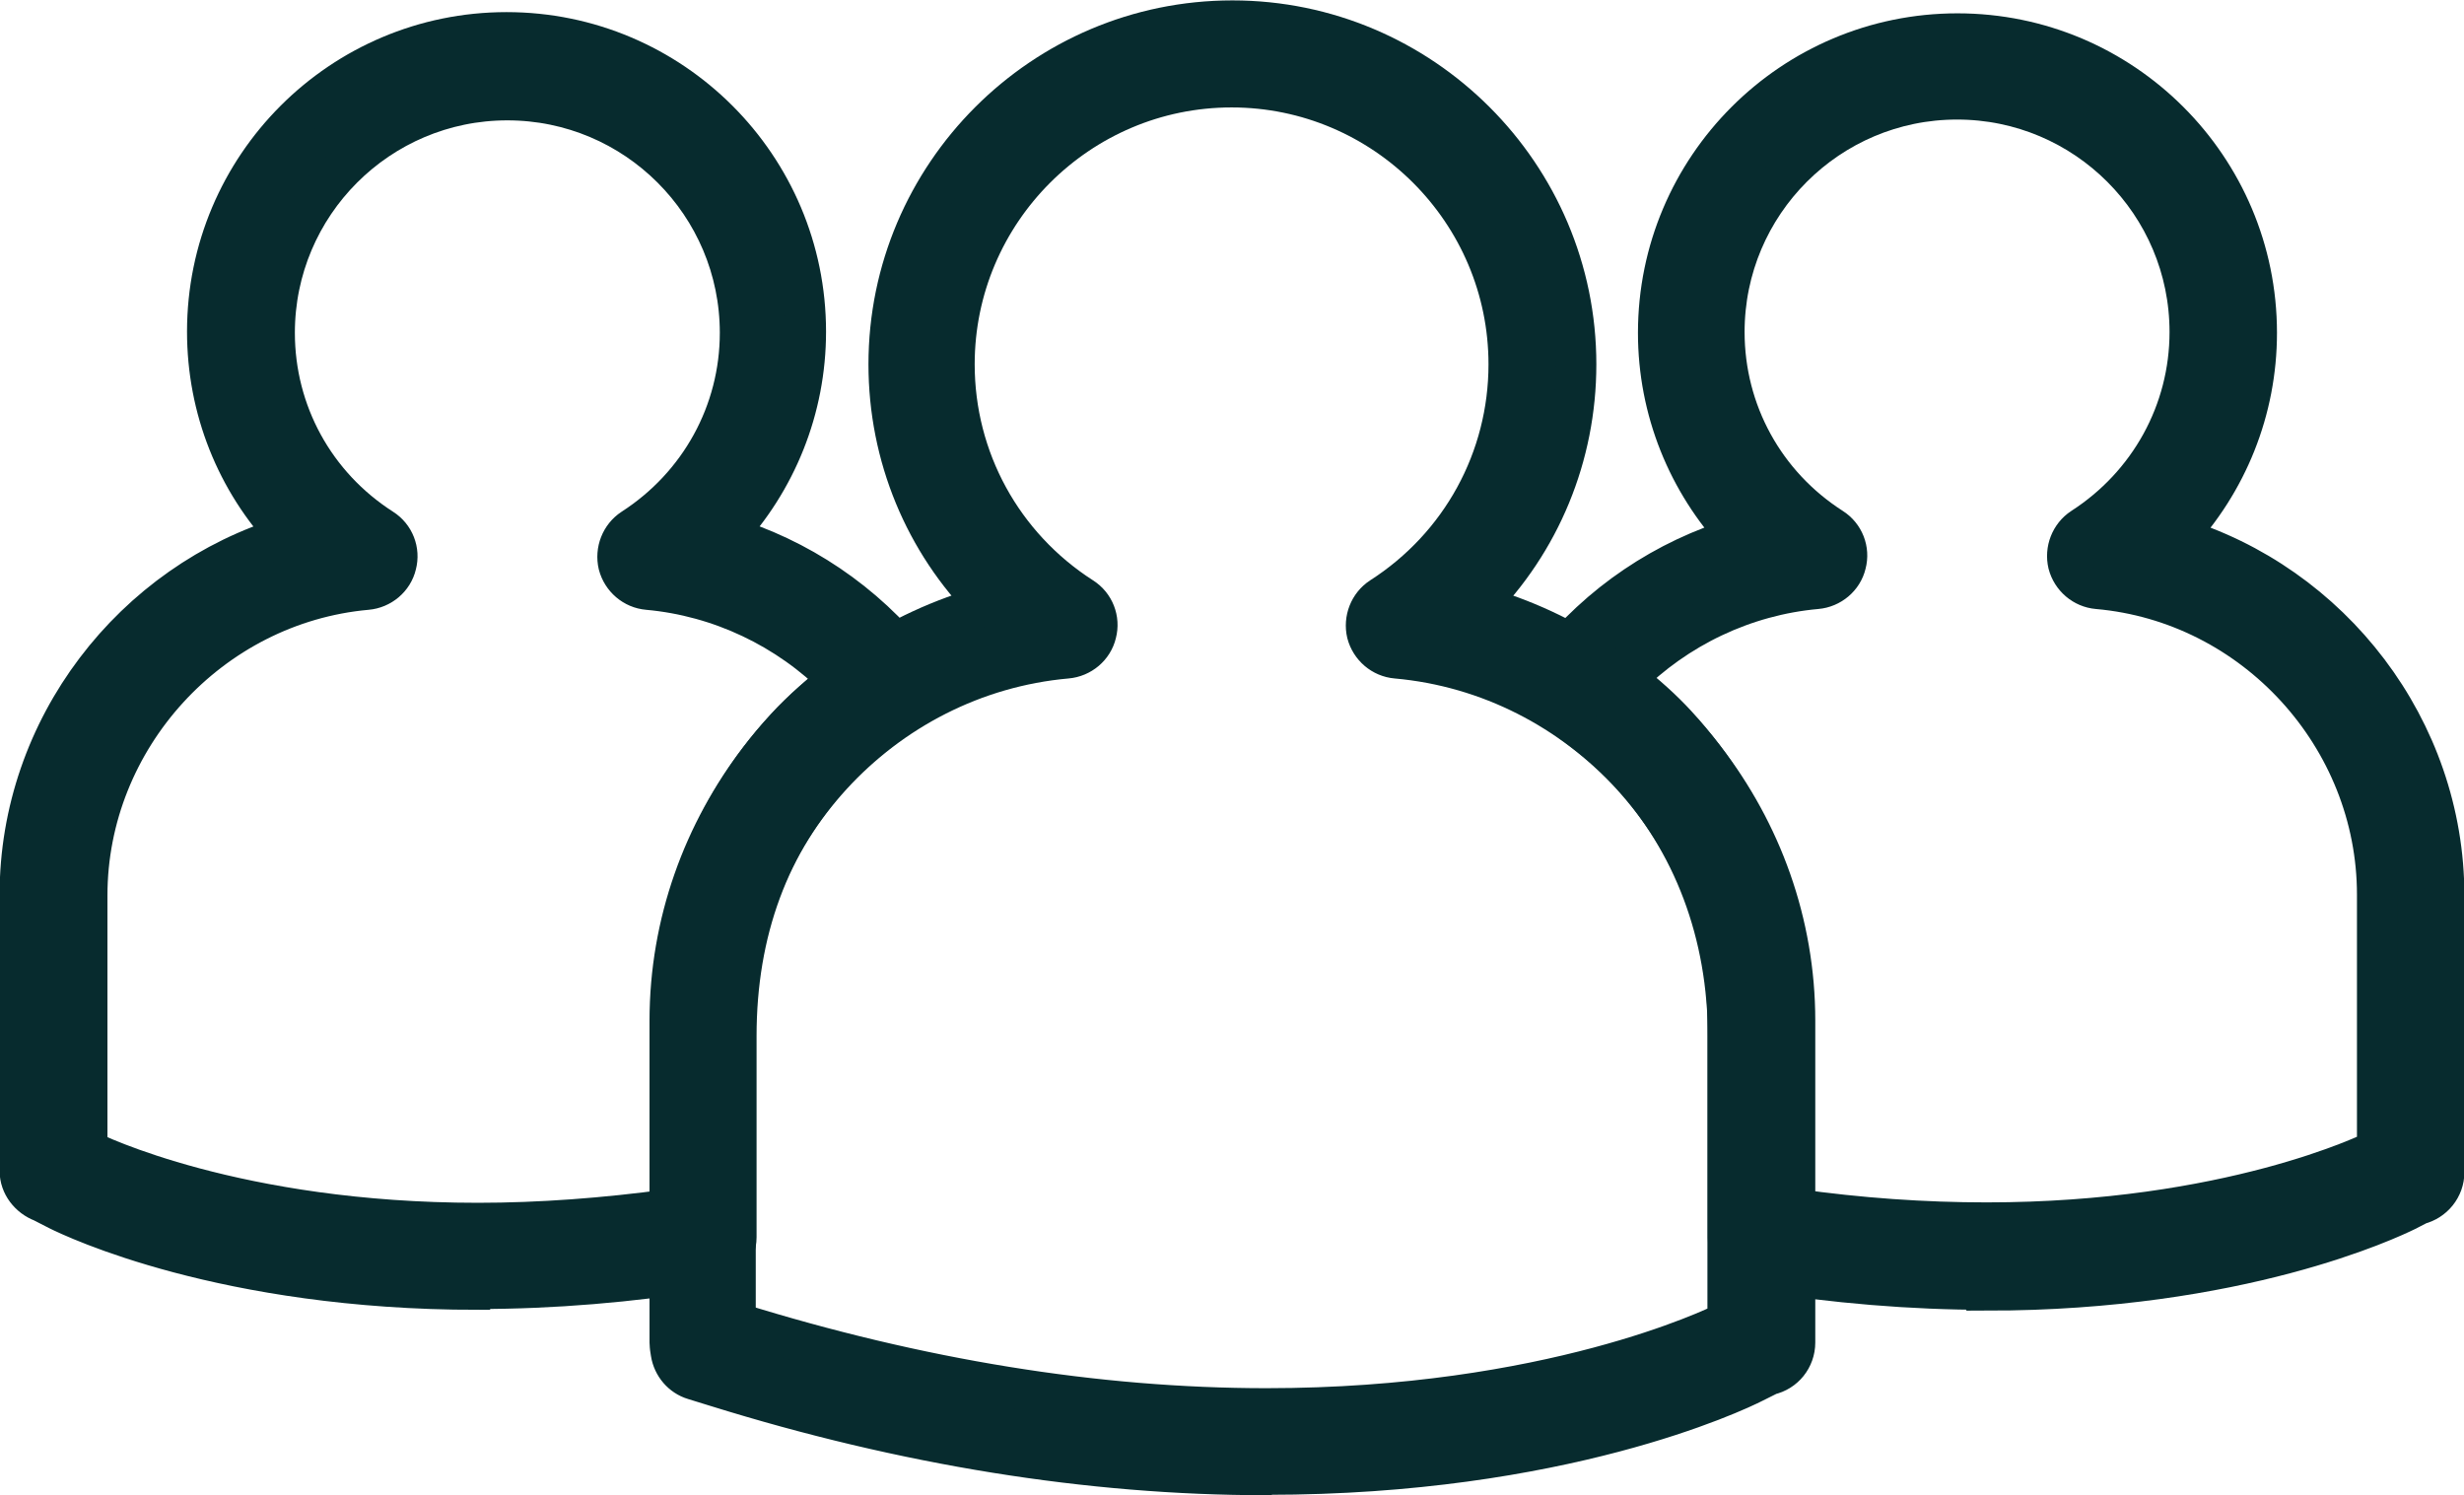 <?xml version="1.0" encoding="UTF-8"?>
<svg id="Layer_2" data-name="Layer 2" xmlns="http://www.w3.org/2000/svg" viewBox="0 0 61 37.02">
  <defs>
    <style>
      .cls-1 {
        fill: #072b2e;
        stroke: #072b2e;
        stroke-miterlimit: 10;
      }
    </style>
  </defs>
  <g id="Layer_2-2" data-name="Layer 2">
    <g>
      <path class="cls-1" d="M49.18,31.93c-1.85,0-3.77-.16-5.71-.47-.4-.06-.69-.41-.69-.81v-4.98c0-2.55-.86-4.83-2.48-6.59-.41-.44-.99-.93-1.73-1.44-.19-.13-.31-.33-.34-.56-.03-.23.03-.45.17-.63,1.19-1.51,2.83-2.61,4.65-3.15-1.27-1.36-2-3.15-2-5.06,0-4.09,3.32-7.41,7.41-7.41,4.09,0,7.41,3.32,7.41,7.41,0,1.91-.73,3.7-2,5.06,3.84,1.15,6.64,4.75,6.64,8.88v6.84c0,.39-.27.71-.63.8l-.31.16c-.41.2-4.12,1.97-10.39,1.97ZM44.42,29.93c1.62.23,3.22.34,4.76.34,5.99,0,9.5-1.72,9.64-1.79l.03-.02v-6.31c0-3.9-3.04-7.23-6.92-7.57-.35-.03-.64-.28-.73-.62-.08-.34.06-.7.35-.89,1.66-1.07,2.66-2.88,2.66-4.85,0-3.18-2.58-5.76-5.76-5.76s-5.76,2.58-5.76,5.76c0,1.97.99,3.78,2.66,4.85.3.19.44.55.35.89-.08.34-.38.59-.73.62-1.78.16-3.46.96-4.72,2.23.5.39.91.76,1.25,1.13,1.91,2.07,2.91,4.74,2.91,7.71v4.27ZM59.68,29h0,0Z"/>
      <path class="cls-1" d="M11.82,31.93c-6.27,0-9.98-1.77-10.38-1.97l-.39-.2c-.32-.12-.56-.42-.56-.77v-6.84c0-4.13,2.8-7.73,6.64-8.88-1.28-1.36-2-3.15-2-5.06,0-4.09,3.32-7.41,7.41-7.41,4.09,0,7.41,3.32,7.41,7.41,0,1.91-.73,3.7-2,5.06,1.82.54,3.46,1.64,4.65,3.15.14.18.2.41.17.63-.03.22-.16.43-.34.56-.72.5-1.37,1.05-1.78,1.5-1.61,1.75-2.42,3.95-2.42,6.54v4.98c0,.41-.29.75-.69.81-1.94.31-3.86.47-5.71.47ZM2.15,28.47l.04.02c.14.07,3.65,1.79,9.64,1.79,1.54,0,3.14-.12,4.76-.34v-4.27c0-2.98.99-5.62,2.86-7.65.4-.44.89-.85,1.31-1.19-1.26-1.27-2.94-2.07-4.72-2.23-.35-.03-.64-.28-.73-.62-.08-.34.06-.7.35-.89,1.66-1.07,2.66-2.88,2.66-4.85,0-3.18-2.58-5.76-5.76-5.76s-5.76,2.58-5.76,5.76c0,1.97.99,3.78,2.66,4.85.3.19.44.55.35.89-.08.34-.38.59-.73.62-3.88.35-6.92,3.68-6.92,7.57v6.31Z"/>
      <path class="cls-1" d="M31.35,36.52c-4.38,0-8.96-.74-13.62-2.19l-.55-.17c-.3-.09-.52-.35-.57-.66l-.02-.13s-.01-.09-.01-.13v-7.97c0-4.83,3.33-9.04,7.87-10.28-1.56-1.57-2.45-3.7-2.45-5.97,0-4.69,3.82-8.51,8.51-8.51s8.51,3.82,8.51,8.51c0,2.27-.89,4.4-2.45,5.97,4.53,1.25,7.87,5.45,7.87,10.28v7.97c0,.39-.27.72-.64.8l-.38.19c-.47.24-4.77,2.28-12.05,2.28ZM18.23,32.75c4.5,1.4,8.91,2.12,13.12,2.12,7.02,0,11.14-2.02,11.31-2.1l.11-.06v-7.44c0-4.62-3.6-8.56-8.2-8.97-.35-.03-.64-.28-.73-.62-.08-.34.06-.7.35-.89,1.98-1.27,3.16-3.43,3.16-5.77,0-3.78-3.08-6.86-6.86-6.86s-6.86,3.08-6.86,6.86c0,2.34,1.18,4.5,3.16,5.77.3.19.44.55.35.89-.08.34-.38.59-.73.62-4.6.41-8.2,4.35-8.2,8.97v7.49ZM43.59,33.24h0,0Z"/>
    </g>
  </g>
</svg>